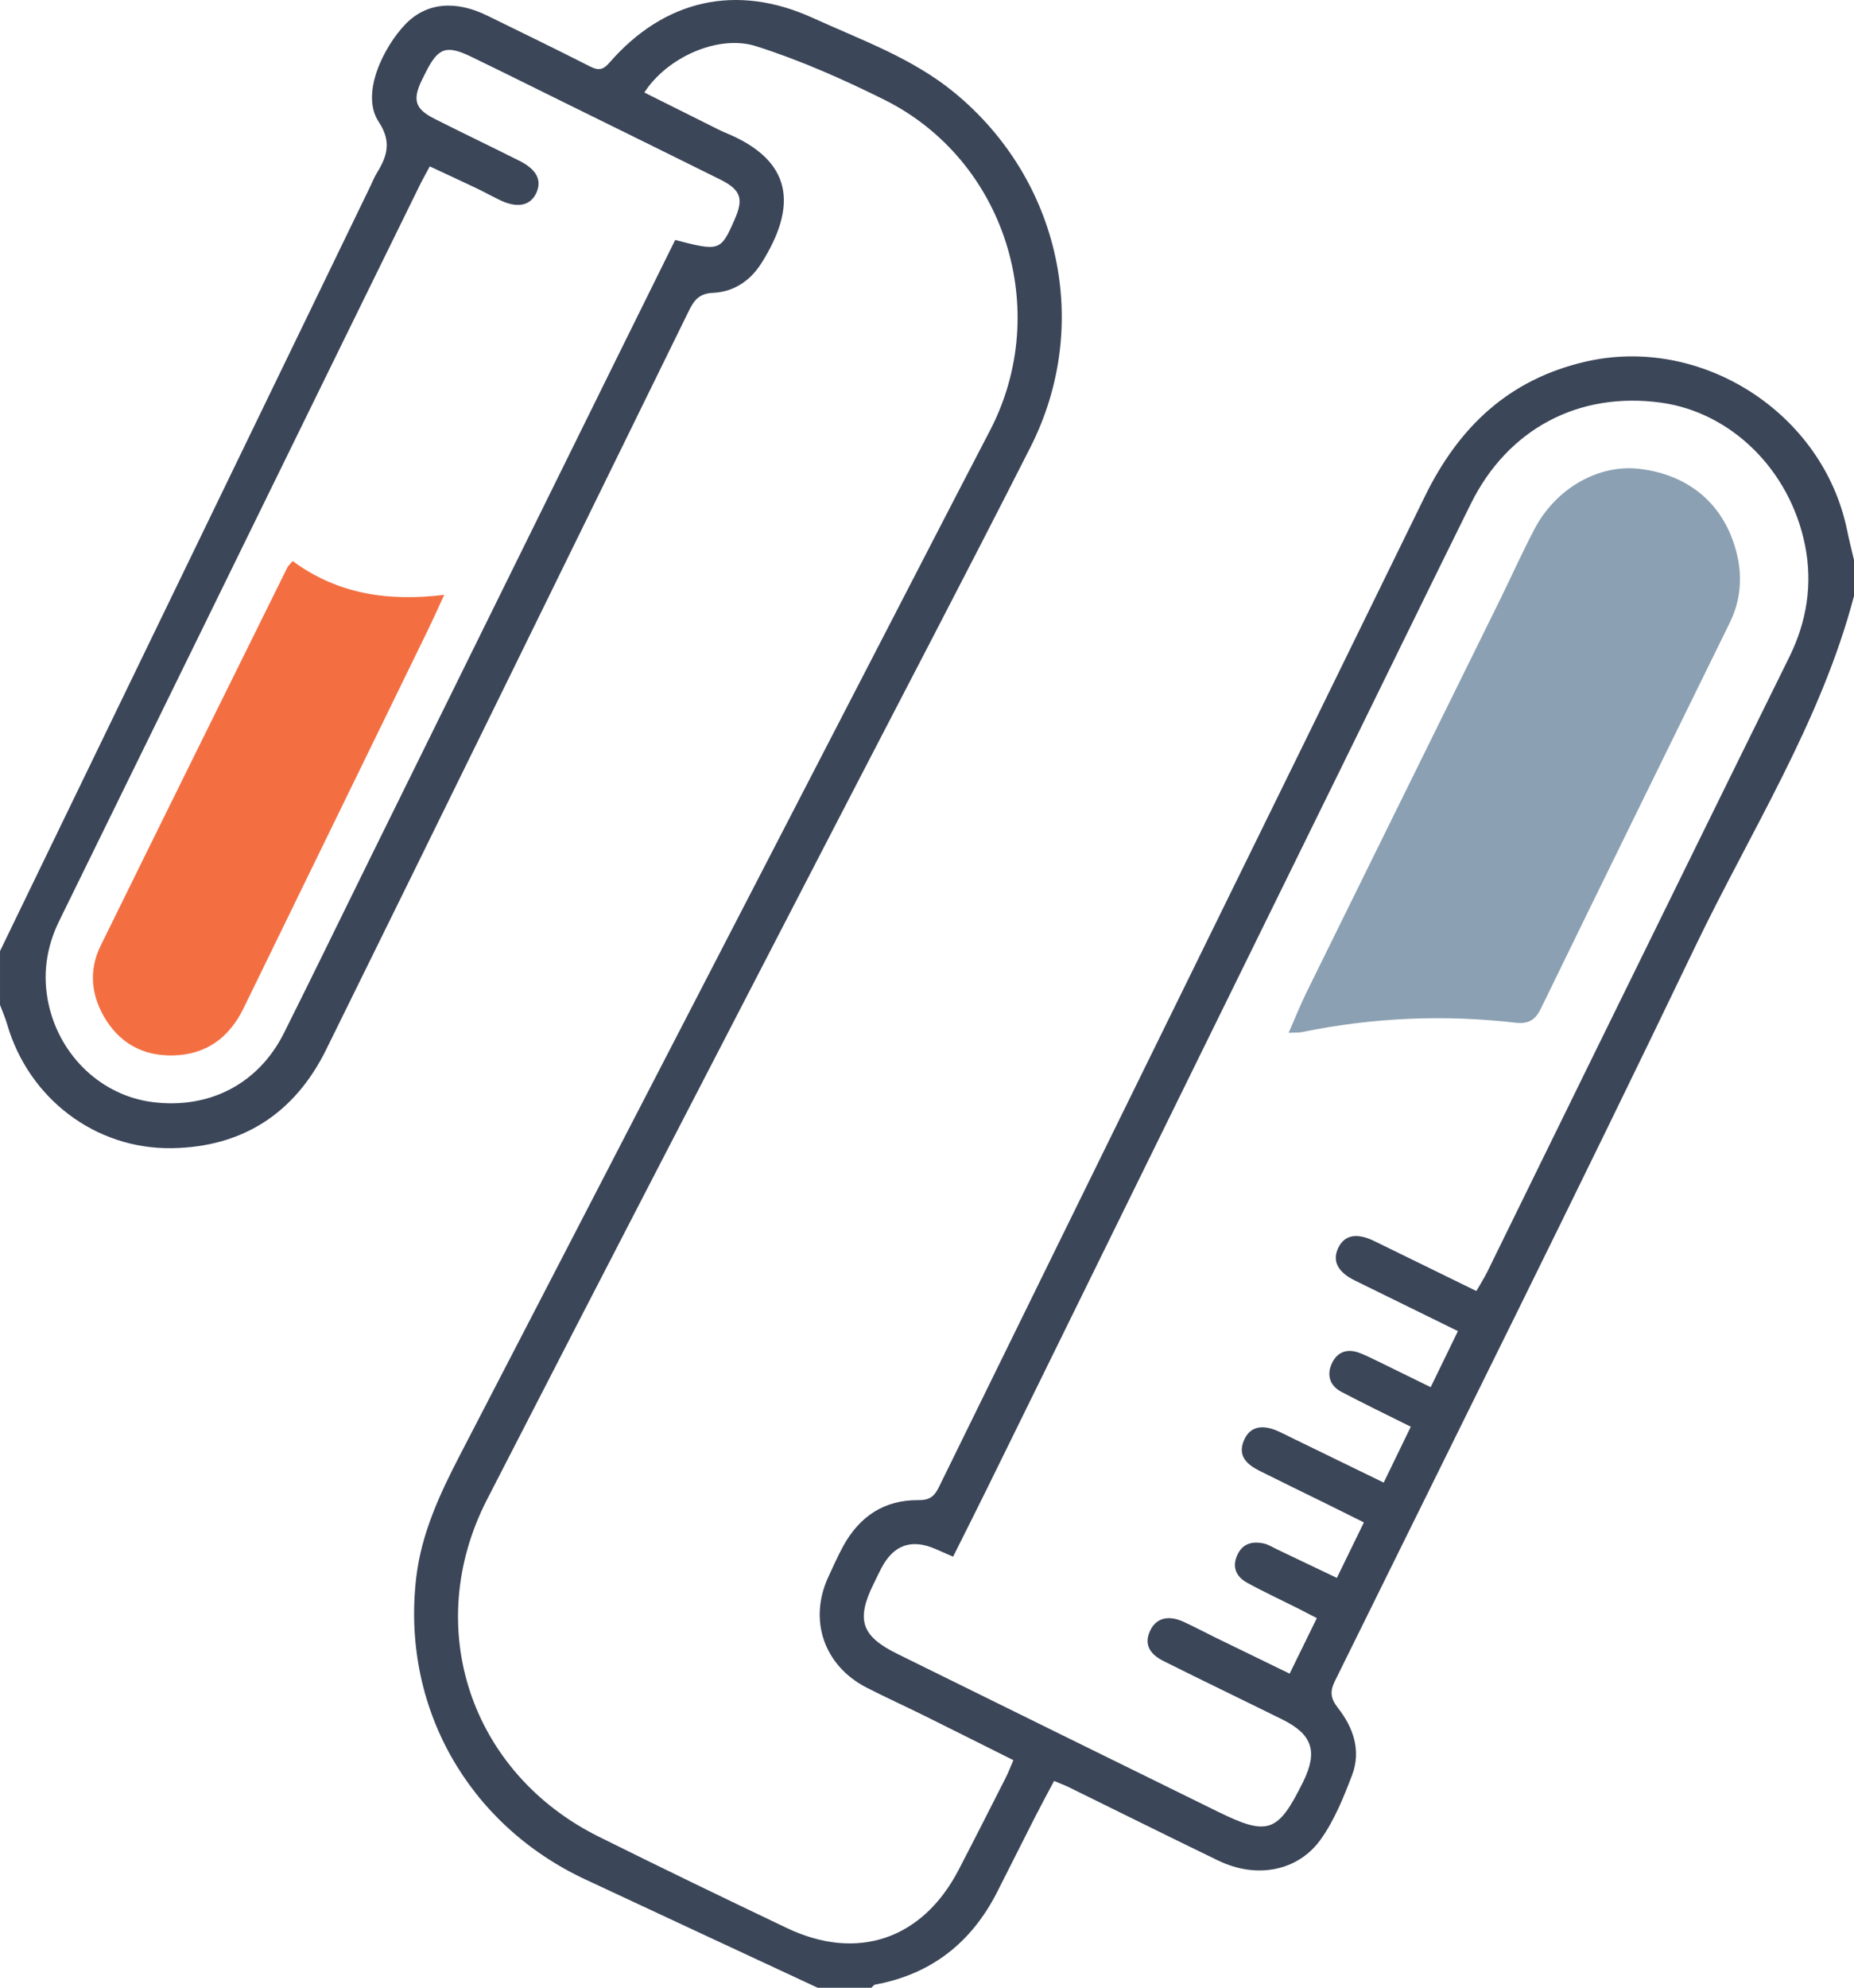 <?xml version="1.0" encoding="UTF-8"?> <svg xmlns="http://www.w3.org/2000/svg" version="1.1" viewBox="0 0 124.08 132.996"><defs><style> .cls-1 { fill: #3b4658; } .cls-2 { fill: #f36f42; } .cls-3 { fill: #8ba0b2; } </style></defs><g><g id="Layer_1"><g><path class="cls-1" d="M124.08,39.876c-2.22,8.44-6.934,15.763-10.656,23.519-7.886,16.431-16.03,32.739-24.088,49.087-.351.712-.281,1.171.215,1.804,1.026,1.31,1.558,2.856.937,4.487-.563,1.478-1.175,2.994-2.078,4.272-1.535,2.174-4.331,2.675-6.877,1.443-3.339-1.615-6.659-3.27-9.989-4.904-.281-.138-.578-.245-1-.423-.433.819-.865,1.612-1.275,2.416-.852,1.671-1.687,3.35-2.537,5.021-1.721,3.382-4.405,5.495-8.166,6.19-.091.017-.163.136-.244.208h-3.6c-5.184-2.415-10.372-4.823-15.552-7.248-7.892-3.694-12.33-11.604-11.311-20.217.347-2.934,1.572-5.568,2.919-8.166,9.328-17.992,18.63-35.998,27.941-53.999,2.511-4.854,5.011-9.713,7.536-14.56,4.184-8.032,1.027-18.097-7.068-22.13-2.77-1.38-5.634-2.646-8.576-3.582-2.582-.822-6.016.791-7.487,3.097,1.493.746,2.977,1.488,4.461,2.228.321.16.64.329.971.465,4.529,1.858,4.817,4.892,2.407,8.719-.753,1.196-1.871,1.93-3.243,1.991-.952.042-1.281.515-1.632,1.232-8.075,16.474-16.147,32.949-24.261,49.404-2.089,4.236-5.564,6.516-10.311,6.593-5.148.083-9.608-3.343-11.04-8.3-.127-.438-.315-.858-.475-1.286,0-1.2,0-2.4,0-3.6C8.266,46.57,16.532,29.504,24.798,12.438c.139-.287.254-.59.421-.86.692-1.119,1.005-2.097.128-3.423-1.249-1.887.343-5.028,1.774-6.522C28.539.153,30.498.004,32.635,1.057c2.29,1.129,4.592,2.236,6.867,3.396.568.29.872.217,1.292-.266C44.469-.038,49.295-1.125,54.395,1.198c3.258,1.485,6.673,2.687,9.496,5.013,7.069,5.823,9.212,15.546,5.071,23.711-4.367,8.611-8.857,17.161-13.291,25.738-7.697,14.889-15.422,29.763-23.078,44.673-4.379,8.529-1.117,18.28,7.474,22.553,4.18,2.079,8.384,4.109,12.598,6.118,4.708,2.244,9.07.754,11.485-3.883,1.069-2.053,2.113-4.118,3.161-6.182.176-.348.314-.715.511-1.168-2.038-1.018-3.99-2.001-5.949-2.971-1.286-.637-2.595-1.23-3.872-1.884-2.862-1.466-3.906-4.525-2.556-7.424.32-.687.625-1.384.99-2.048,1.087-1.977,2.738-3.095,5.031-3.072.7.007,1.046-.212,1.356-.842,10.838-22.103,21.723-44.183,32.53-66.301,2.279-4.665,5.622-7.845,10.765-9.031,7.751-1.789,15.888,3.426,17.496,11.259.139.676.311,1.346.468,2.019v2.4ZM98.808,86.379c.27-.473.526-.868.732-1.288,2.217-4.511,4.422-9.027,6.638-13.538,4.52-9.2,9.034-18.404,13.573-27.594,1.175-2.38,1.566-4.886,1.058-7.445-1.01-5.091-4.967-8.932-9.652-9.575-5.489-.754-10.239,1.751-12.715,6.755-2.883,5.827-5.731,11.672-8.598,17.507-7.933,16.146-15.867,32.291-23.804,48.435-.735,1.495-1.487,2.983-2.254,4.519-.476-.209-.836-.369-1.197-.524-1.592-.684-2.784-.264-3.594,1.272-.186.353-.353.716-.53,1.074-1.183,2.402-.822,3.491,1.581,4.676,7.156,3.528,14.312,7.053,21.473,10.57,3.346,1.643,4.016,1.397,5.695-2.008.998-2.024.623-3.17-1.399-4.171-2.644-1.309-5.305-2.585-7.943-3.906-.815-.408-1.366-1.032-.901-2.028.399-.855,1.219-1.067,2.247-.595.725.333,1.429.71,2.146,1.06,1.63.796,3.263,1.588,4.946,2.407.642-1.312,1.212-2.476,1.82-3.717-.524-.27-.941-.49-1.362-.701-1.106-.555-2.232-1.073-3.313-1.672-.697-.386-1.014-1.005-.663-1.815.349-.806,1.013-.971,1.787-.805.304.065.584.249.872.386,1.315.625,2.628,1.253,4.019,1.917.639-1.311,1.206-2.475,1.809-3.713-.924-.46-1.74-.869-2.559-1.272-1.467-.723-2.941-1.434-4.403-2.168-.842-.422-1.518-.984-1.063-2.057.388-.913,1.214-1.098,2.324-.587.362.167.717.349,1.076.524,1.957.952,3.913,1.904,5.951,2.896.635-1.311,1.215-2.506,1.813-3.739-1.657-.828-3.165-1.553-4.645-2.333-.799-.421-.998-1.156-.618-1.942.362-.748,1.03-.964,1.82-.666.372.14.732.316,1.09.49,1.202.585,2.401,1.176,3.685,1.806.645-1.328,1.21-2.492,1.822-3.752-2.393-1.174-4.644-2.278-6.894-3.384-1.142-.561-1.523-1.292-1.13-2.152.41-.897,1.243-1.066,2.424-.489,2.252,1.101,4.504,2.203,6.836,3.344ZM45.188,16.057c2.986.773,3.048.751,3.987-1.391.607-1.384.402-1.971-.997-2.667-3.357-1.668-6.722-3.32-10.085-4.977-2.182-1.076-4.36-2.162-6.55-3.222-1.668-.808-2.215-.614-3.034,1.008-.09.178-.182.355-.269.535-.649,1.341-.472,1.943.841,2.606,1.886.953,3.795,1.863,5.684,2.812,1.161.583,1.519,1.309,1.122,2.16-.391.839-1.25,1.022-2.383.489-.541-.255-1.063-.55-1.603-.808-1.028-.49-2.063-.967-3.139-1.469-.274.513-.49.891-.681,1.281-1.654,3.364-3.305,6.73-4.954,10.096-6.386,13.034-12.767,26.07-19.161,39.099-.879,1.792-1.136,3.658-.712,5.586.772,3.51,3.587,6.12,6.961,6.546,3.804.48,7.088-1.224,8.791-4.626,1.856-3.706,3.665-7.436,5.499-11.154,5.645-11.445,11.291-22.89,16.938-34.334,1.249-2.532,2.504-5.062,3.744-7.57Z"></path><path class="cls-3" d="M86.243,69.104c.44-1.001.784-1.872,1.196-2.709,4.288-8.711,8.588-17.417,12.881-26.126.795-1.613,1.53-3.256,2.363-4.848,1.441-2.755,4.305-4.374,7.037-4.051,3.389.401,5.76,2.456,6.534,5.751.365,1.554.225,3.091-.489,4.547-4.223,8.609-8.457,17.212-12.651,25.835-.388.798-.894,1.017-1.695.924-4.79-.553-9.548-.344-14.273.626-.219.045-.452.027-.904.049Z"></path><path class="cls-2" d="M19.59,37.539c2.983,2.2,6.344,2.722,10.141,2.262-.443.956-.76,1.67-1.102,2.372-4.107,8.43-8.219,16.857-12.328,25.286-.957,1.963-2.494,3.103-4.701,3.158-2.045.051-3.639-.837-4.656-2.623-.863-1.516-.988-3.133-.212-4.712,4.153-8.452,8.334-16.89,12.509-25.331.05-.102.149-.179.35-.412Z"></path></g></g></g></svg> 
